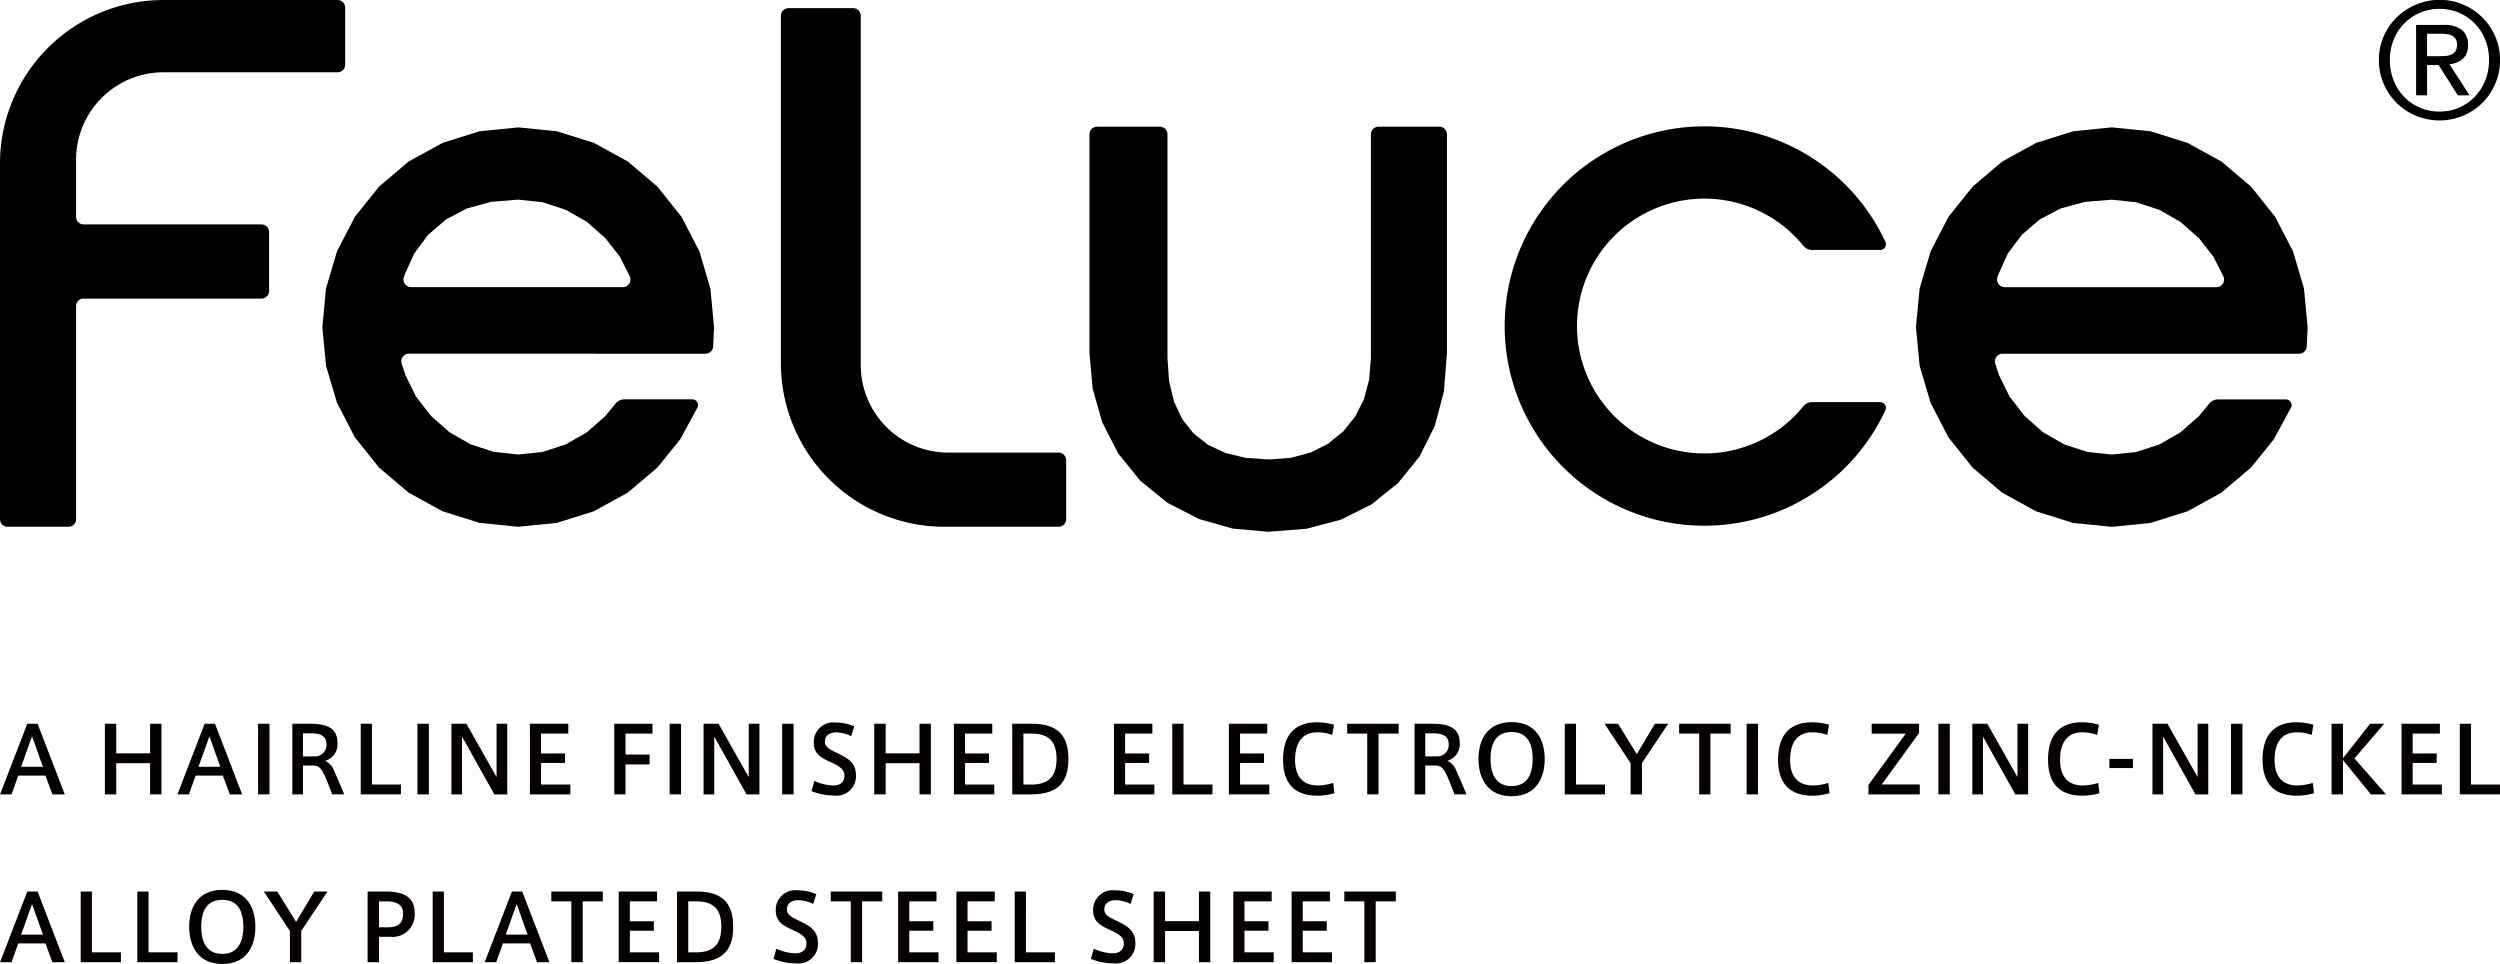 <svg xmlns="http://www.w3.org/2000/svg" width="308.799" height="119.075" viewBox="0 0 308.799 119.075">
  <g id="ロゴ" transform="translate(-1305.154 -534.967)">
    <g id="グループ_1" data-name="グループ 1" transform="translate(1305.16 624.159)">
      <path id="パス_1" data-name="パス 1" d="M1308.521,598.775h1.273l3.362,8.725h-1.533l-.852-2.317h-3.362l-.829,2.317h-1.421Zm1.932,5.317-1.341-3.771-1.351,3.771Z" transform="translate(-1305.158 -598.57)" fill="#040000"/>
      <path id="パス_2" data-name="パス 2" d="M1315.678,607.5h-1.408v-8.725h1.408v3.658h4.181v-3.658h1.4V607.5h-1.4v-3.852h-4.181Z" transform="translate(-1301.323 -598.57)" fill="#040000"/>
      <path id="パス_3" data-name="パス 3" d="M1323.941,598.775h1.273l3.362,8.725h-1.533l-.853-2.317h-3.362L1322,607.5h-1.421Zm1.931,5.317-1.34-3.771-1.353,3.771Z" transform="translate(-1298.669 -598.57)" fill="#040000"/>
      <path id="パス_4" data-name="パス 4" d="M1329,607.5h-1.41v-8.725H1329Z" transform="translate(-1295.719 -598.57)" fill="#040000"/>
      <path id="パス_5" data-name="パス 5" d="M1334.611,605.285c-.442-.977-.771-1.353-1.476-1.353h-1.25V607.5h-1.317v-8.725h2.1c1.919,0,3.477.364,3.477,2.374a2.1,2.1,0,0,1-1.535,2.2,2.07,2.07,0,0,1,1.08,1.148c.307.7.942,2.124,1.283,3h-1.488C1335.281,606.9,1334.906,605.956,1334.611,605.285Zm.171-3.988c0-1.078-.83-1.34-1.976-1.34h-.921v2.852h1.6A1.419,1.419,0,0,0,1334.781,601.3Z" transform="translate(-1294.466 -598.57)" fill="#040000"/>
      <path id="パス_6" data-name="パス 6" d="M1337.9,606.284h3.579V607.5h-4.964v-8.725h1.385Z" transform="translate(-1291.963 -598.57)" fill="#040000"/>
      <path id="パス_7" data-name="パス 7" d="M1342.854,607.5h-1.41v-8.725h1.41Z" transform="translate(-1289.888 -598.57)" fill="#040000"/>
      <path id="パス_8" data-name="パス 8" d="M1345.713,607.5H1344.4v-8.725h1.851l3.727,6.59v-6.59h1.318V607.5H1349.7l-3.988-7.134Z" transform="translate(-1288.646 -598.57)" fill="#040000"/>
      <path id="パス_9" data-name="パス 9" d="M1352.6,602.445h2.965v1.169H1352.6v2.67h3.612V607.5h-4.987v-8.725h4.738v1.216H1352.6Z" transform="translate(-1285.774 -598.57)" fill="#040000"/>
      <path id="パス_10" data-name="パス 10" d="M1358.558,607.5v-8.725h4.714v1.216h-3.329v2.59h2.977V603.8h-2.977v3.7Z" transform="translate(-1282.687 -598.57)" fill="#040000"/>
      <path id="パス_11" data-name="パス 11" d="M1364.78,607.5h-1.409v-8.725h1.409Z" transform="translate(-1280.662 -598.57)" fill="#040000"/>
      <path id="パス_12" data-name="パス 12" d="M1367.639,607.5h-1.319v-8.725h1.853l3.725,6.59v-6.59h1.319V607.5h-1.591l-3.987-7.134Z" transform="translate(-1279.42 -598.57)" fill="#040000"/>
      <path id="パス_13" data-name="パス 13" d="M1374.56,607.5h-1.408v-8.725h1.408Z" transform="translate(-1276.545 -598.57)" fill="#040000"/>
      <path id="パス_14" data-name="パス 14" d="M1380.6,600.353a4.422,4.422,0,0,0-1.795-.466c-.625,0-1.442.216-1.442,1.158,0,.659.635.977,1.476,1.375,1.284.614,2.351,1.193,2.351,2.7a2.407,2.407,0,0,1-2.726,2.567,7.454,7.454,0,0,1-2.761-.546l.352-1.26a6.026,6.026,0,0,0,2.34.567c.659,0,1.374-.273,1.374-1.249,0-.7-.555-1.125-1.7-1.637-1.238-.556-2.09-1.044-2.09-2.442a2.415,2.415,0,0,1,2.681-2.454,5.81,5.81,0,0,1,2.329.477Z" transform="translate(-1275.472 -598.614)" fill="#040000"/>
      <path id="パス_15" data-name="パス 15" d="M1382.569,607.5h-1.409v-8.725h1.409v3.658h4.18v-3.658h1.4V607.5h-1.4v-3.852h-4.18Z" transform="translate(-1273.176 -598.57)" fill="#040000"/>
      <path id="パス_16" data-name="パス 16" d="M1389.459,602.445h2.964v1.169h-2.964v2.67h3.612V607.5h-4.987v-8.725h4.737v1.216h-3.362Z" transform="translate(-1270.262 -598.57)" fill="#040000"/>
      <path id="パス_17" data-name="パス 17" d="M1395.572,598.775c3.055,0,4.521,1.3,4.521,4.352,0,2.658-1.091,4.373-4.591,4.373h-2.351v-8.725Zm3.055,4.341c0-2.09-.9-3.124-3.068-3.124h-1.022v6.293h1.022c2.1,0,3.068-1.033,3.068-3.157Z" transform="translate(-1268.13 -598.57)" fill="#040000"/>
      <path id="パス_18" data-name="パス 18" d="M1403.375,602.445h2.964v1.169h-2.964v2.67h3.612V607.5H1402v-8.725h4.739v1.216h-3.363Z" transform="translate(-1264.407 -598.57)" fill="#040000"/>
      <path id="パス_19" data-name="パス 19" d="M1408.453,606.284h3.579V607.5h-4.966v-8.725h1.387Z" transform="translate(-1262.274 -598.57)" fill="#040000"/>
      <path id="パス_20" data-name="パス 20" d="M1413.364,602.445h2.965v1.169h-2.965v2.67h3.613V607.5h-4.987v-8.725h4.737v1.216h-3.363Z" transform="translate(-1260.202 -598.57)" fill="#040000"/>
      <path id="パス_21" data-name="パス 21" d="M1416.7,603.295c0-2.387.875-4.648,4.225-4.648a7.636,7.636,0,0,1,2.069.307l-.227,1.262a5.142,5.142,0,0,0-1.8-.33c-2,0-2.783,1.4-2.783,3.43,0,1.932.9,3.136,2.818,3.136a6.5,6.5,0,0,0,1.9-.318l.148,1.273a7.493,7.493,0,0,1-2.1.307c-3.3,0-4.248-2.067-4.248-4.409Z" transform="translate(-1258.223 -598.624)" fill="#040000"/>
      <path id="パス_22" data-name="パス 22" d="M1424.75,607.5v-7.509h-2.477v-1.216h6.361v1.216h-2.488V607.5Z" transform="translate(-1255.875 -598.57)" fill="#040000"/>
      <path id="パス_23" data-name="パス 23" d="M1432.177,605.285c-.443-.977-.773-1.353-1.478-1.353h-1.249V607.5h-1.319v-8.725h2.1c1.92,0,3.477.364,3.477,2.374a2.1,2.1,0,0,1-1.533,2.2,2.073,2.073,0,0,1,1.078,1.148c.307.7.943,2.124,1.284,3h-1.489C1432.846,606.9,1432.471,605.956,1432.177,605.285Zm.169-3.988c0-1.078-.828-1.34-1.976-1.34h-.919v2.852h1.6A1.418,1.418,0,0,0,1432.346,601.3Z" transform="translate(-1253.41 -598.57)" fill="#040000"/>
      <path id="パス_24" data-name="パス 24" d="M1433.688,603.176c0-2.238,1-4.545,4.089-4.545s4.09,2.307,4.09,4.557c0,2.192-.943,4.6-4.09,4.6-2.85,0-4.089-2.056-4.089-4.6Zm1.489,0c0,2.476,1.124,3.361,2.6,3.361,1.523,0,2.6-.93,2.6-3.373,0-2.227-.908-3.306-2.6-3.306s-2.6,1.09-2.6,3.306Z" transform="translate(-1251.071 -598.631)" fill="#040000"/>
      <path id="パス_25" data-name="パス 25" d="M1442.577,606.284h3.579V607.5h-4.966v-8.725h1.387Z" transform="translate(-1247.915 -598.57)" fill="#040000"/>
      <path id="パス_26" data-name="パス 26" d="M1444.645,598.775h1.669l2.319,3.749,2.238-3.749h1.635l-3.238,4.862V607.5h-1.4v-3.852Z" transform="translate(-1246.461 -598.57)" fill="#040000"/>
      <path id="パス_27" data-name="パス 27" d="M1453.608,607.5v-7.509h-2.477v-1.216h6.361v1.216H1455V607.5Z" transform="translate(-1243.731 -598.57)" fill="#040000"/>
      <path id="パス_28" data-name="パス 28" d="M1458.4,607.5H1457v-8.725h1.408Z" transform="translate(-1241.264 -598.57)" fill="#040000"/>
      <path id="パス_29" data-name="パス 29" d="M1459.735,603.295c0-2.387.875-4.648,4.225-4.648a7.639,7.639,0,0,1,2.069.307l-.227,1.262a5.145,5.145,0,0,0-1.8-.33c-2,0-2.783,1.4-2.783,3.43,0,1.932.9,3.136,2.818,3.136a6.5,6.5,0,0,0,1.9-.318l.148,1.273a7.491,7.491,0,0,1-2.1.307c-3.3,0-4.248-2.067-4.248-4.409Z" transform="translate(-1240.111 -598.624)" fill="#040000"/>
      <path id="パス_30" data-name="パス 30" d="M1467.989,600v-1.227h5.85v1.148l-4.6,6.35h4.692V607.5h-6.339v-1.171l4.6-6.327Z" transform="translate(-1236.805 -598.57)" fill="#040000"/>
      <path id="パス_31" data-name="パス 31" d="M1475.078,607.5h-1.408v-8.725h1.408Z" transform="translate(-1234.247 -598.57)" fill="#040000"/>
      <path id="パス_32" data-name="パス 32" d="M1477.938,607.5h-1.317v-8.725h1.851l3.727,6.59v-6.59h1.317V607.5h-1.59l-3.988-7.134Z" transform="translate(-1233.005 -598.57)" fill="#040000"/>
      <path id="パス_33" data-name="パス 33" d="M1483.2,603.295c0-2.387.874-4.648,4.226-4.648a7.628,7.628,0,0,1,2.067.307l-.227,1.262a5.132,5.132,0,0,0-1.795-.33c-2,0-2.783,1.4-2.783,3.43,0,1.932.9,3.136,2.817,3.136a6.492,6.492,0,0,0,1.9-.318l.148,1.273a7.483,7.483,0,0,1-2.1.307c-3.306,0-4.248-2.067-4.248-4.409Z" transform="translate(-1230.235 -598.624)" fill="#040000"/>
      <path id="パス_34" data-name="パス 34" d="M1491.446,601.83v1.135h-2.908V601.83Z" transform="translate(-1227.99 -597.285)" fill="#040000"/>
      <path id="パス_35" data-name="パス 35" d="M1493.6,607.5h-1.319v-8.725h1.853l3.725,6.59v-6.59h1.317V607.5h-1.59l-3.987-7.134Z" transform="translate(-1226.416 -598.57)" fill="#040000"/>
      <path id="パス_36" data-name="パス 36" d="M1500.518,607.5h-1.409v-8.725h1.409Z" transform="translate(-1223.542 -598.57)" fill="#040000"/>
      <path id="パス_37" data-name="パス 37" d="M1501.85,603.295c0-2.387.874-4.648,4.226-4.648a7.63,7.63,0,0,1,2.067.307l-.227,1.262a5.137,5.137,0,0,0-1.794-.33c-2,0-2.783,1.4-2.783,3.43,0,1.932.9,3.136,2.818,3.136a6.489,6.489,0,0,0,1.9-.318l.148,1.273a7.482,7.482,0,0,1-2.1.307c-3.306,0-4.248-2.067-4.248-4.409Z" transform="translate(-1222.389 -598.624)" fill="#040000"/>
      <path id="パス_38" data-name="パス 38" d="M1514.576,607.5h-1.863l-3.454-4.238V607.5h-1.408v-8.725h1.408v4.261l3.352-4.261h1.738l-3.669,4.284Z" transform="translate(-1219.863 -598.57)" fill="#040000"/>
      <path id="パス_39" data-name="パス 39" d="M1515.307,602.445h2.965v1.169h-2.965v2.67h3.612V607.5h-4.987v-8.725h4.738v1.216h-3.363Z" transform="translate(-1217.304 -598.57)" fill="#040000"/>
      <path id="パス_40" data-name="パス 40" d="M1520.385,606.284h3.579V607.5H1519v-8.725h1.385Z" transform="translate(-1215.172 -598.57)" fill="#040000"/>
      <path id="パス_41" data-name="パス 41" d="M1308.521,613.362h1.273l3.362,8.725h-1.533l-.852-2.319h-3.362l-.829,2.319h-1.421Zm1.932,5.317-1.341-3.772-1.351,3.772Z" transform="translate(-1305.158 -592.432)" fill="#040000"/>
      <path id="パス_42" data-name="パス 42" d="M1313.556,620.871h3.579v1.216h-4.965v-8.725h1.387Z" transform="translate(-1302.208 -592.432)" fill="#040000"/>
      <path id="パス_43" data-name="パス 43" d="M1318.478,620.871h3.578v1.216h-4.963v-8.725h1.385Z" transform="translate(-1300.136 -592.432)" fill="#040000"/>
      <path id="パス_44" data-name="パス 44" d="M1321.6,617.762c0-2.238,1-4.544,4.089-4.544s4.089,2.306,4.089,4.555c0,2.192-.942,4.6-4.089,4.6-2.851,0-4.089-2.057-4.089-4.6Zm1.488,0c0,2.476,1.124,3.363,2.6,3.363,1.522,0,2.6-.932,2.6-3.374,0-2.227-.909-3.3-2.6-3.3s-2.6,1.09-2.6,3.3Z" transform="translate(-1298.238 -592.493)" fill="#040000"/>
      <path id="パス_45" data-name="パス 45" d="M1328.089,613.362h1.669l2.319,3.75,2.236-3.75h1.637l-3.238,4.862v3.863h-1.4v-3.852Z" transform="translate(-1295.508 -592.432)" fill="#040000"/>
      <path id="パス_46" data-name="パス 46" d="M1337.112,622.087v-8.725h2.239c2.09,0,3.578.6,3.578,2.636a2.736,2.736,0,0,1-3.022,2.954h-1.385v3.136Zm2.431-4.306c1.125,0,1.954-.33,1.954-1.692,0-1.091-.76-1.512-2.09-1.512h-.885v3.2Z" transform="translate(-1291.712 -592.432)" fill="#040000"/>
      <path id="パス_47" data-name="パス 47" d="M1344.153,620.871h3.579v1.216h-4.964v-8.725h1.385Z" transform="translate(-1289.331 -592.432)" fill="#040000"/>
      <path id="パス_48" data-name="パス 48" d="M1350.653,613.362h1.272l3.363,8.725h-1.533l-.852-2.319h-3.362l-.83,2.319h-1.421Zm1.931,5.317-1.34-3.772-1.353,3.772Z" transform="translate(-1287.428 -592.432)" fill="#040000"/>
      <path id="パス_49" data-name="パス 49" d="M1355.56,622.087v-7.51h-2.477v-1.215h6.363v1.215h-2.488v7.51Z" transform="translate(-1284.991 -592.432)" fill="#040000"/>
      <path id="パス_50" data-name="パス 50" d="M1360.318,617.031h2.965V618.2h-2.965v2.67h3.612v1.216h-4.987v-8.725h4.737v1.215h-3.361Z" transform="translate(-1282.525 -592.432)" fill="#040000"/>
      <path id="パス_51" data-name="パス 51" d="M1366.428,613.362c3.056,0,4.522,1.3,4.522,4.351,0,2.658-1.091,4.375-4.589,4.375h-2.352v-8.725Zm3.056,4.339c0-2.09-.9-3.125-3.066-3.125H1365.4v6.294h1.023c2.1,0,3.066-1.033,3.066-3.158Z" transform="translate(-1280.393 -592.432)" fill="#040000"/>
      <path id="パス_52" data-name="パス 52" d="M1377.3,614.939a4.452,4.452,0,0,0-1.8-.466c-.624,0-1.442.217-1.442,1.159,0,.659.637.978,1.476,1.375,1.284.612,2.351,1.192,2.351,2.7a2.408,2.408,0,0,1-2.726,2.569,7.446,7.446,0,0,1-2.759-.546l.351-1.262a6.008,6.008,0,0,0,2.341.568c.658,0,1.374-.273,1.374-1.249,0-.7-.557-1.125-1.7-1.637-1.239-.557-2.09-1.046-2.09-2.442a2.415,2.415,0,0,1,2.679-2.454,5.817,5.817,0,0,1,2.33.477Z" transform="translate(-1276.861 -592.476)" fill="#040000"/>
      <path id="パス_53" data-name="パス 53" d="M1379.852,622.087v-7.51h-2.477v-1.215h6.361v1.215h-2.488v7.51Z" transform="translate(-1274.768 -592.432)" fill="#040000"/>
      <path id="パス_54" data-name="パス 54" d="M1384.609,617.031h2.964V618.2h-2.964v2.67h3.612v1.216h-4.987v-8.725h4.737v1.215h-3.362Z" transform="translate(-1272.303 -592.432)" fill="#040000"/>
      <path id="パス_55" data-name="パス 55" d="M1389.676,617.031h2.964V618.2h-2.964v2.67h3.612v1.216H1388.3v-8.725h4.737v1.215h-3.362Z" transform="translate(-1270.171 -592.432)" fill="#040000"/>
      <path id="パス_56" data-name="パス 56" d="M1394.755,620.871h3.578v1.216h-4.964v-8.725h1.387Z" transform="translate(-1268.039 -592.432)" fill="#040000"/>
      <path id="パス_57" data-name="パス 57" d="M1404.888,614.939a4.438,4.438,0,0,0-1.794-.466c-.625,0-1.442.217-1.442,1.159,0,.659.635.978,1.476,1.375,1.284.612,2.351,1.192,2.351,2.7a2.408,2.408,0,0,1-2.727,2.569,7.46,7.46,0,0,1-2.761-.546l.352-1.262a6.012,6.012,0,0,0,2.34.568c.659,0,1.376-.273,1.376-1.249,0-.7-.557-1.125-1.7-1.637-1.239-.557-2.092-1.046-2.092-2.442a2.416,2.416,0,0,1,2.681-2.454,5.8,5.8,0,0,1,2.329.477Z" transform="translate(-1265.251 -592.476)" fill="#040000"/>
      <path id="パス_58" data-name="パス 58" d="M1406.859,622.087h-1.408v-8.725h1.408v3.659h4.181v-3.659h1.4v8.725h-1.4v-3.852h-4.181Z" transform="translate(-1262.954 -592.432)" fill="#040000"/>
      <path id="パス_59" data-name="パス 59" d="M1413.749,617.031h2.965V618.2h-2.965v2.67h3.613v1.216h-4.987v-8.725h4.737v1.215h-3.363Z" transform="translate(-1260.04 -592.432)" fill="#040000"/>
      <path id="パス_60" data-name="パス 60" d="M1418.816,617.031h2.965V618.2h-2.965v2.67h3.613v1.216h-4.987v-8.725h4.737v1.215h-3.363Z" transform="translate(-1257.908 -592.432)" fill="#040000"/>
      <path id="パス_61" data-name="パス 61" d="M1424.5,622.087v-7.51h-2.477v-1.215h6.361v1.215H1425.9v7.51Z" transform="translate(-1255.979 -592.432)" fill="#040000"/>
    </g>
    <g id="R" transform="translate(1085.292 158.783)">
      <g id="グループ_251" data-name="グループ 251" transform="translate(219.862 376.184)">
        <path id="パス_1083" data-name="パス 1083" d="M291.218,413.633h0a.938.938,0,0,0,.935-.849h0l.116-2.441-.452-4.77-1.359-4.591-2.2-4.254-2.983-3.734-3.654-3.1-4.186-2.3-4.582-1.439-4.773-.479-4.76.477-4.576,1.432-4.186,2.3-3.661,3.1-2.983,3.726-2.209,4.254-1.364,4.6-.454,4.783.452,4.771L245.7,419.7l2.2,4.256,2.983,3.734,3.656,3.1,4.186,2.3,4.581,1.439,4.773.479,4.761-.477,4.576-1.432,4.185-2.3,3.663-3.1,2.827-3.492,2.145-3.959a.714.714,0,0,0,.056-.278.7.7,0,0,0-.7-.7H281.2a1.4,1.4,0,0,0-1.142.582l-1.23,1.493-2.276,2-2.6,1.487-2.875.936-2.995.312-3-.313-2.879-.94-2.607-1.492-2.271-2-1.869-2.408-1.3-2.635-.479-1.465a.943.943,0,0,1,.9-1.2h0m26.441-8.222H254.847a.938.938,0,0,1-.893-1.23l.085-.27,1.2-2.66,1.707-2.289,2.213-1.906,2.592-1.362,2.971-.815,3.353-.273,3,.315,2.877.94,2.607,1.49,2.27,2,1.783,2.272,1.265,2.491a.925.925,0,0,1,.071.358A.94.94,0,0,1,281.016,405.411Z" transform="translate(-204.071 -369.942)"/>
        <path id="パス_1084" data-name="パス 1084" d="M409.991,413.633h0a.941.941,0,0,0,.936-.849h0l.116-2.441-.453-4.77-1.357-4.591-2.2-4.254-2.983-3.734-3.654-3.1-4.186-2.3-4.582-1.439-4.773-.479-4.761.477-4.574,1.432-4.186,2.3-3.663,3.1-2.981,3.726-2.209,4.254-1.364,4.6-.456,4.783.454,4.771,1.357,4.589,2.2,4.256,2.983,3.734,3.654,3.1,4.186,2.3,4.582,1.439,4.773.479,4.761-.477,4.574-1.432,4.186-2.3,3.663-3.1,2.827-3.492,2.143-3.959a.686.686,0,0,0,.058-.278.7.7,0,0,0-.7-.7h-8.389a1.409,1.409,0,0,0-1.142.582l-1.228,1.493-2.276,2-2.6,1.487-2.875.936-2.995.312-3-.313-2.879-.94-2.607-1.492-2.271-2-1.871-2.408-1.3-2.635-.477-1.465a.943.943,0,0,1,.9-1.2h0m26.442-8.222H373.62a.943.943,0,0,1-.895-1.23l.086-.27,1.2-2.66,1.709-2.289,2.213-1.906,2.592-1.362,2.971-.815,3.353-.273,3,.315,2.879.94,2.607,1.49,2.27,2,1.783,2.272,1.265,2.491a.957.957,0,0,1,.07.358A.939.939,0,0,1,399.789,405.411Z" transform="translate(-126.004 -369.942)"/>
        <path id="パス_1085" data-name="パス 1085" d="M368.89,420.184a1.406,1.406,0,0,1,1.094-.52H378.4a.7.7,0,0,1,.7.7.7.7,0,0,1-.066.3l0,.007a24.665,24.665,0,1,1,0-20.811l0,.007a.7.7,0,0,1,.066.3.7.7,0,0,1-.7.7h-8.412a1.411,1.411,0,0,1-1.094-.52l.007.007a15.737,15.737,0,1,0,0,19.82" transform="translate(-146.15 -369.993)"/>
        <path id="パス_1086" data-name="パス 1086" d="M323.233,426.733l-2.867-.2-2.509-.6-2.15-1.009-1.793-1.412-1.41-1.792-1.008-2.149-.6-2.509-.2-2.865V386.565a.941.941,0,0,0-.94-.938H302a.937.937,0,0,0-.938.938v27.014l.39,4.384,1.173,4.138,1.987,3.89,2.721,3.361,3.358,2.731,3.895,2,4.152,1.183,4.4.394,4.753-.376,4.254-1.127,3.76-1.878,3.263-2.63,2.647-3.265,1.891-3.767,1.134-4.268.378-4.77V386.565a.939.939,0,0,0-.94-.938h-7.514a.938.938,0,0,0-.941.938v27.624l-.215,2.685-.643,2.41-1.072,2.135-1.5,1.859-1.861,1.511-2.138,1.079-2.416.648-2.695.217" transform="translate(-166.491 -369.977)"/>
        <path id="パス_1087" data-name="パス 1087" d="M278.063,420.649V377.732a.94.94,0,0,1,.94-.94h7.987a.94.94,0,0,1,.94.938v43.154a10.805,10.805,0,0,0,10.806,10.806h13.623a.939.939,0,0,1,.94.938v7.282a.94.94,0,0,1-.94.94H298.264a20.2,20.2,0,0,1-20.2-20.2v-.015" transform="translate(-181.607 -375.784)"/>
        <path id="パス_1088" data-name="パス 1088" d="M240.063,376.184h21.493a.943.943,0,0,1,.94.94v7.047a.939.939,0,0,1-.94.94H240.063a10.805,10.805,0,0,0-10.806,10.806v7.047h0a.94.94,0,0,0,.94.94h21.962a.939.939,0,0,1,.94.938v7.284a.939.939,0,0,1-.94.938H230.2a.94.94,0,0,0-.94.94V440.31a.939.939,0,0,1-.938.94H220.8a.94.94,0,0,1-.94-.94V396.386a20.2,20.2,0,0,1,20.2-20.2h.017" transform="translate(-219.862 -376.184)"/>
      </g>
      <g id="グループ_252" data-name="グループ 252" transform="translate(513.705 376.184)">
        <path id="パス_1089" data-name="パス 1089" d="M397.763,380.66a7.364,7.364,0,0,1,1.619-2.347,7.552,7.552,0,0,1,2.388-1.563,7.47,7.47,0,0,1,9.753,3.91,7.132,7.132,0,0,1,.6,2.922,7.3,7.3,0,0,1-.6,2.973,7.575,7.575,0,0,1-1.609,2.368,7.559,7.559,0,0,1-8.144,1.569,7.394,7.394,0,0,1-4.007-3.938,7.3,7.3,0,0,1-.6-2.973A7.133,7.133,0,0,1,397.763,380.66Zm1.221,5.459a6.192,6.192,0,0,0,1.293,2.017,5.94,5.94,0,0,0,1.949,1.342,6.029,6.029,0,0,0,2.436.487,5.972,5.972,0,0,0,4.345-1.83,6.166,6.166,0,0,0,1.293-2.017,6.718,6.718,0,0,0,.467-2.537,6.539,6.539,0,0,0-.467-2.486,6.026,6.026,0,0,0-3.232-3.329,5.909,5.909,0,0,0-2.406-.487,6.071,6.071,0,0,0-4.385,1.818,6.128,6.128,0,0,0-1.293,2,6.57,6.57,0,0,0-.467,2.486A6.749,6.749,0,0,0,398.985,386.119Zm2.774-6.853h3.361a3.561,3.561,0,0,1,2.3.616,2.281,2.281,0,0,1,.746,1.869,2.114,2.114,0,0,1-.655,1.72,2.948,2.948,0,0,1-1.632.648l2.486,3.837H406.91l-2.367-3.737h-1.432v3.737h-1.352Zm1.352,3.858h1.412c.292,0,.577-.008.855-.03a2.165,2.165,0,0,0,.737-.169,1.13,1.13,0,0,0,.505-.426,1.45,1.45,0,0,0,.191-.807,1.258,1.258,0,0,0-.171-.7,1.155,1.155,0,0,0-.438-.4,1.881,1.881,0,0,0-.616-.191,5.1,5.1,0,0,0-.686-.05h-1.79Z" transform="translate(-397.165 -376.184)"/>
      </g>
    </g>
  </g>
</svg>
